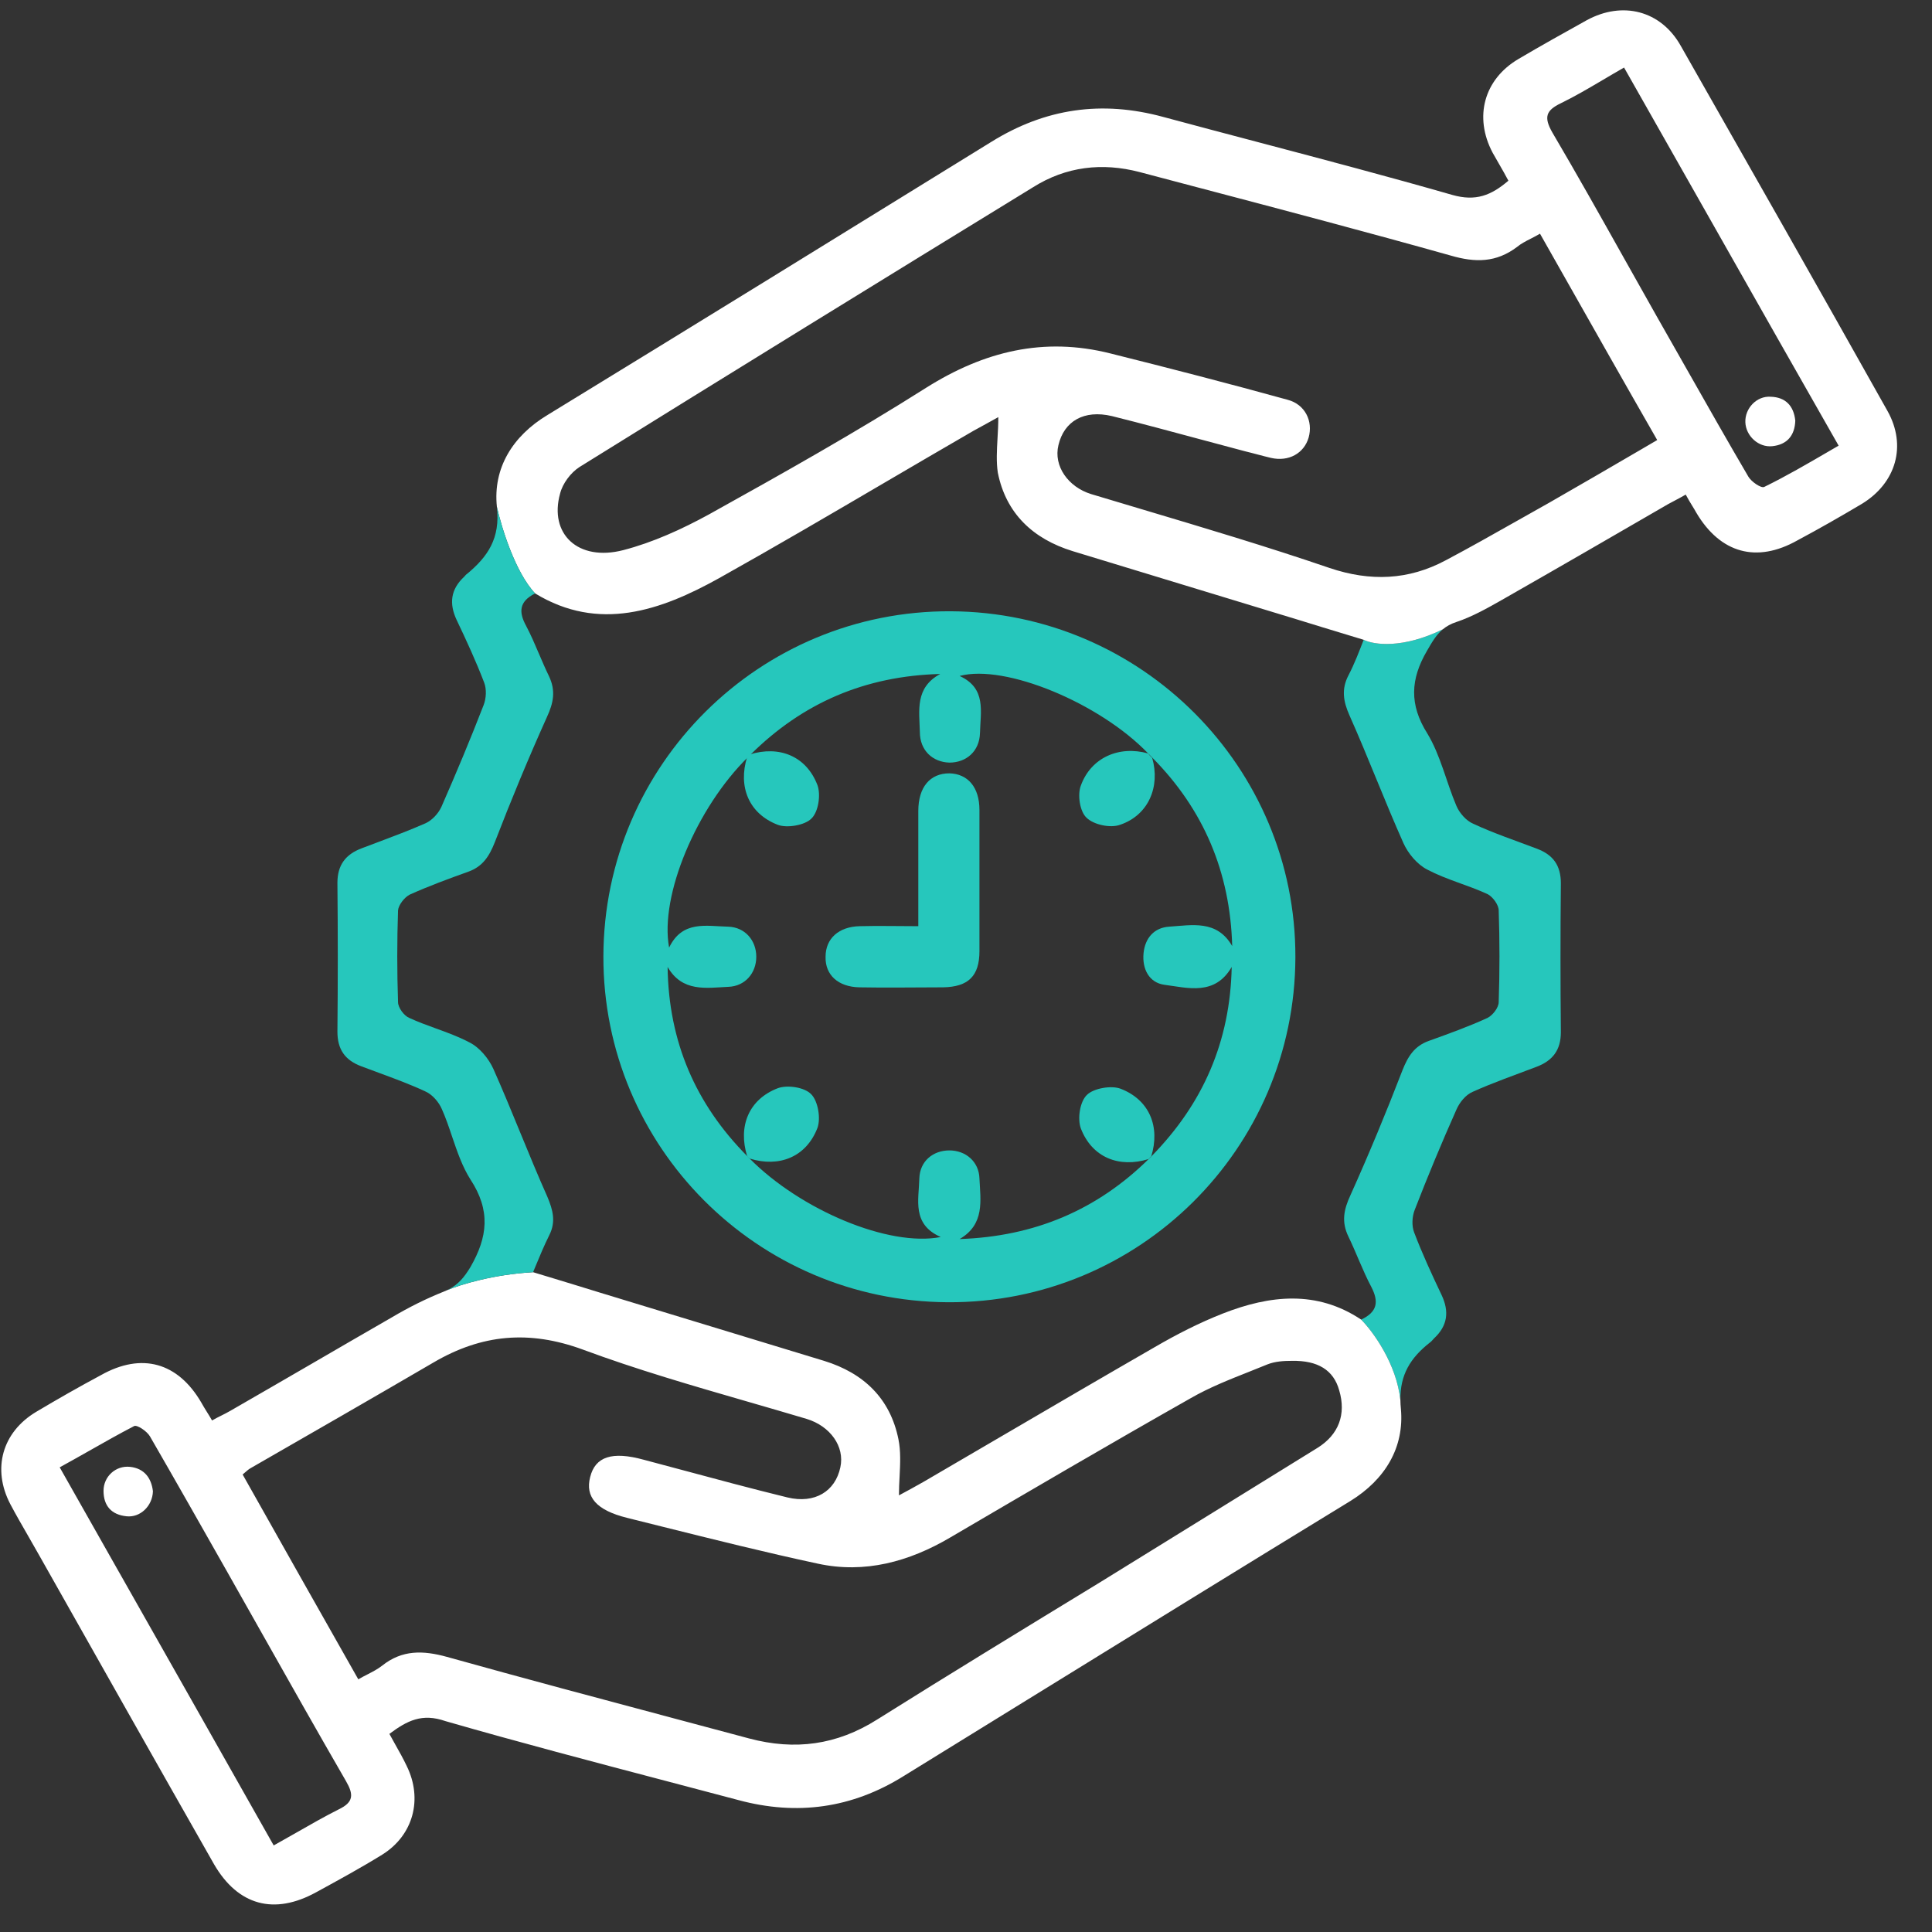 <svg width="51" height="51" viewBox="0 0 51 51" fill="none" xmlns="http://www.w3.org/2000/svg">
<rect x="0" y="0" width="51" height="51" fill="#333333" stroke="none"/>
<path d="M37.679 19.364C37.195 18.598 37.235 17.925 37.666 17.185L37.669 17.18C37.798 16.956 37.911 16.759 38.087 16.612C37.029 17.13 36.266 17.024 35.998 16.889C35.877 17.199 35.756 17.521 35.594 17.831C35.406 18.194 35.46 18.517 35.621 18.88C36.119 19.997 36.549 21.14 37.047 22.256C37.168 22.526 37.41 22.821 37.679 22.956C38.19 23.225 38.742 23.36 39.267 23.602C39.401 23.669 39.562 23.884 39.562 24.032C39.589 24.839 39.589 25.646 39.562 26.453C39.562 26.601 39.401 26.803 39.267 26.87C38.769 27.099 38.244 27.287 37.72 27.476C37.343 27.61 37.168 27.879 37.02 28.256C36.59 29.372 36.132 30.475 35.648 31.551C35.473 31.928 35.406 32.251 35.594 32.641C35.809 33.085 35.971 33.542 36.2 33.973C36.401 34.363 36.361 34.632 35.931 34.834C36.249 35.156 36.867 36.005 36.967 36.966C36.955 36.286 37.235 35.841 37.746 35.439C37.787 35.412 37.814 35.372 37.854 35.331C38.217 34.995 38.258 34.618 38.056 34.188C37.8 33.65 37.545 33.098 37.33 32.533C37.262 32.358 37.276 32.116 37.343 31.942C37.693 31.04 38.056 30.166 38.446 29.291C38.527 29.103 38.688 28.901 38.876 28.821C39.414 28.579 39.993 28.377 40.558 28.162C40.988 28 41.203 27.718 41.203 27.247C41.19 25.942 41.19 24.624 41.203 23.319C41.203 22.848 41.002 22.566 40.571 22.404C40.006 22.189 39.441 22.001 38.89 21.745C38.702 21.665 38.527 21.463 38.446 21.274C38.177 20.642 38.029 19.943 37.679 19.364Z" fill="#26C7BC"/>
<path fill-rule="evenodd" clip-rule="evenodd" d="M10.279 45.77C10.328 45.86 10.377 45.947 10.425 46.034C10.536 46.231 10.643 46.42 10.736 46.617C11.166 47.491 10.911 48.446 10.09 48.958C9.525 49.307 8.934 49.63 8.342 49.953C7.239 50.558 6.284 50.303 5.651 49.213C4.105 46.496 2.571 43.779 1.038 41.062C0.941 40.888 0.842 40.716 0.743 40.545C0.582 40.265 0.421 39.987 0.271 39.703C-0.213 38.775 0.056 37.806 0.957 37.268C1.522 36.932 2.087 36.609 2.665 36.3C3.741 35.694 4.696 35.963 5.315 37.026C5.357 37.103 5.403 37.177 5.452 37.256C5.498 37.329 5.546 37.407 5.598 37.497C5.678 37.45 5.759 37.409 5.84 37.369C5.92 37.329 6.001 37.288 6.082 37.241C6.795 36.831 7.508 36.417 8.221 36.004C8.934 35.59 9.646 35.176 10.359 34.766C10.79 34.511 11.247 34.282 11.718 34.094C11.748 34.082 11.776 34.07 11.803 34.057C12.172 33.904 13.021 33.643 14.072 33.583L14.484 33.708L14.485 33.708C14.951 33.85 15.397 33.985 15.834 34.121C16.823 34.423 17.808 34.722 18.794 35.022C19.779 35.321 20.764 35.62 21.753 35.923C22.802 36.246 23.501 36.919 23.717 37.995C23.78 38.305 23.764 38.633 23.747 38.976C23.738 39.139 23.73 39.305 23.73 39.474C23.959 39.353 24.174 39.232 24.389 39.111C25.066 38.717 25.743 38.32 26.42 37.924C27.774 37.132 29.129 36.34 30.483 35.56C31.061 35.224 31.666 34.914 32.285 34.672C33.523 34.188 34.76 34.053 35.931 34.834C36.249 35.156 36.867 36.005 36.967 36.966C36.968 37.037 36.972 37.111 36.98 37.188C37.074 38.21 36.563 39.057 35.648 39.622C32.796 41.365 29.951 43.121 27.108 44.876C26.022 45.547 24.937 46.217 23.851 46.886C22.493 47.733 21.04 47.935 19.493 47.518C18.868 47.352 18.243 47.188 17.618 47.023C15.661 46.508 13.706 45.994 11.758 45.433C11.14 45.218 10.749 45.42 10.279 45.77ZM14.126 15.665C15.807 16.688 17.435 16.123 18.982 15.262C20.458 14.436 21.917 13.581 23.374 12.727C24.147 12.274 24.92 11.822 25.694 11.374C25.802 11.314 25.913 11.253 26.024 11.193C26.134 11.132 26.245 11.072 26.353 11.011C26.353 11.201 26.343 11.387 26.332 11.569C26.314 11.889 26.297 12.194 26.34 12.477C26.555 13.553 27.268 14.226 28.317 14.549C29.306 14.851 30.291 15.151 31.276 15.45C32.262 15.749 33.247 16.049 34.236 16.351C34.673 16.487 35.119 16.622 35.586 16.764L35.998 16.889C36.266 17.024 37.029 17.13 38.087 16.612C38.184 16.532 38.299 16.466 38.446 16.419C38.867 16.278 39.265 16.053 39.649 15.835L39.71 15.8C41.149 14.979 42.588 14.146 44.027 13.312L44.028 13.311C44.079 13.283 44.132 13.255 44.186 13.227C44.288 13.173 44.394 13.117 44.499 13.056C44.559 13.169 44.615 13.261 44.667 13.346C44.708 13.412 44.746 13.475 44.782 13.54C45.414 14.603 46.369 14.872 47.445 14.266C48.023 13.957 48.588 13.634 49.153 13.298C50.054 12.746 50.337 11.764 49.826 10.85C48.023 7.635 46.194 4.42 44.365 1.205C43.84 0.277 42.831 0.021 41.889 0.532C41.284 0.869 40.679 1.205 40.087 1.555C39.172 2.093 38.903 3.088 39.401 4.03C39.453 4.124 39.507 4.218 39.562 4.312C39.648 4.462 39.736 4.613 39.818 4.77C39.361 5.16 38.957 5.321 38.338 5.146C36.653 4.662 34.955 4.214 33.257 3.765C32.408 3.541 31.559 3.317 30.711 3.088C29.084 2.644 27.591 2.86 26.165 3.747L26.163 3.748C22.263 6.156 18.363 8.563 14.449 10.957C13.534 11.509 13.009 12.356 13.117 13.379C13.233 13.908 13.598 15.106 14.126 15.665ZM9.704 44.198C9.841 44.127 9.971 44.061 10.09 43.967C10.615 43.55 11.166 43.563 11.799 43.738C13.828 44.305 15.864 44.847 17.903 45.391C18.527 45.557 19.151 45.723 19.775 45.891C20.986 46.213 22.089 46.065 23.152 45.393C25.102 44.169 27.066 42.972 29.03 41.774C29.985 41.183 30.943 40.591 31.902 39.999C32.86 39.407 33.819 38.815 34.774 38.223C35.339 37.873 35.54 37.336 35.352 36.703C35.204 36.165 34.787 35.91 34.101 35.923C33.886 35.923 33.657 35.937 33.456 36.017C33.293 36.084 33.131 36.148 32.968 36.213C32.443 36.421 31.921 36.628 31.438 36.905C29.299 38.116 27.187 39.353 25.075 40.591C23.999 41.223 22.829 41.546 21.591 41.277C20.21 40.981 18.847 40.64 17.48 40.299C17.169 40.221 16.858 40.143 16.547 40.066C15.74 39.864 15.444 39.515 15.579 38.99C15.713 38.452 16.157 38.304 16.991 38.533C17.307 38.617 17.623 38.702 17.939 38.786C18.887 39.041 19.836 39.296 20.784 39.528C21.511 39.703 22.049 39.367 22.183 38.734C22.304 38.183 21.914 37.645 21.295 37.456C20.778 37.302 20.259 37.151 19.739 37.001C18.274 36.577 16.81 36.154 15.39 35.627C13.964 35.102 12.713 35.224 11.449 35.963C9.835 36.905 8.221 37.833 6.606 38.761C6.558 38.79 6.517 38.826 6.468 38.869C6.448 38.886 6.428 38.904 6.405 38.923C7.427 40.739 8.436 42.528 9.458 44.33C9.542 44.281 9.624 44.239 9.704 44.198ZM40.652 6.169C40.568 6.218 40.487 6.26 40.409 6.3C40.273 6.369 40.149 6.433 40.047 6.518C39.495 6.935 38.944 6.935 38.298 6.747C36.086 6.126 33.865 5.54 31.643 4.954L31.642 4.954C31.121 4.816 30.6 4.679 30.079 4.541C29.097 4.285 28.142 4.393 27.268 4.944C23.273 7.393 19.278 9.854 15.296 12.329C15.067 12.477 14.852 12.76 14.785 13.029C14.489 14.091 15.256 14.831 16.453 14.522C17.233 14.32 18 13.97 18.713 13.58C20.65 12.504 22.587 11.415 24.456 10.231C25.977 9.276 27.55 8.886 29.312 9.33C30.873 9.72 32.433 10.123 33.993 10.554C34.451 10.675 34.666 11.119 34.545 11.549C34.424 11.966 34.02 12.195 33.55 12.087C33.435 12.06 33.321 12.03 33.207 12C33.092 11.97 32.978 11.939 32.864 11.912C32.474 11.809 32.085 11.705 31.696 11.6C30.919 11.391 30.142 11.181 29.353 10.984C28.613 10.809 28.088 11.119 27.94 11.751C27.806 12.302 28.196 12.854 28.801 13.042C29.244 13.176 29.687 13.308 30.131 13.44C31.789 13.935 33.451 14.43 35.096 14.993C36.173 15.356 37.181 15.316 38.163 14.791C38.799 14.454 39.428 14.098 40.06 13.741C40.337 13.584 40.615 13.427 40.894 13.271C41.701 12.81 42.507 12.339 43.331 11.859L43.746 11.616C42.895 10.132 42.07 8.674 41.236 7.2L40.652 6.169ZM1.576 38.734C2.099 39.658 2.619 40.577 3.139 41.495L3.14 41.496C4.505 43.905 5.862 46.3 7.225 48.715C7.427 48.603 7.623 48.491 7.816 48.381C8.2 48.161 8.571 47.949 8.947 47.76C9.337 47.572 9.337 47.37 9.135 47.02C8.38 45.714 7.639 44.4 6.897 43.085C6.608 42.572 6.319 42.059 6.028 41.546L6.027 41.544C5.341 40.334 4.656 39.124 3.957 37.914C3.876 37.779 3.62 37.605 3.54 37.645C3.145 37.85 2.755 38.071 2.355 38.298C2.1 38.442 1.842 38.588 1.576 38.734ZM42.316 2.107C41.938 2.33 41.577 2.543 41.203 2.725C40.813 2.913 40.746 3.088 40.975 3.492C41.623 4.593 42.252 5.714 42.879 6.832C43.163 7.338 43.447 7.844 43.732 8.348C44.001 8.818 44.269 9.291 44.536 9.763C45.072 10.708 45.607 11.652 46.154 12.585C46.234 12.719 46.49 12.894 46.571 12.854C47.147 12.572 47.702 12.249 48.282 11.911L48.535 11.764C47.443 9.851 46.369 7.954 45.295 6.058C44.49 4.636 43.684 3.213 42.871 1.783C42.68 1.892 42.496 2.001 42.316 2.107Z" fill="white"/>
<path d="M12.418 31.134C12.956 31.955 12.875 32.654 12.418 33.448C12.253 33.719 12.098 33.907 11.837 34.04C11.826 34.046 11.814 34.051 11.803 34.057C12.172 33.904 13.021 33.643 14.072 33.583L14.131 33.44C14.246 33.161 14.365 32.876 14.502 32.601C14.677 32.251 14.597 31.941 14.449 31.592C14.2 31.034 13.968 30.468 13.736 29.904C13.504 29.339 13.272 28.774 13.023 28.215C12.902 27.946 12.66 27.65 12.391 27.516C12.104 27.365 11.806 27.257 11.506 27.148C11.271 27.063 11.034 26.977 10.803 26.87C10.669 26.817 10.507 26.601 10.507 26.453C10.48 25.646 10.48 24.839 10.507 24.032C10.521 23.884 10.682 23.682 10.817 23.615C11.328 23.386 11.839 23.198 12.364 23.01C12.74 22.875 12.915 22.606 13.063 22.23C13.494 21.113 13.951 20.01 14.435 18.934C14.61 18.557 14.677 18.235 14.489 17.844C14.396 17.653 14.314 17.46 14.231 17.267C14.122 17.012 14.014 16.758 13.884 16.513C13.695 16.163 13.695 15.88 14.126 15.665C13.598 15.106 13.233 13.908 13.117 13.379C13.211 14.213 12.875 14.697 12.323 15.154C12.306 15.163 12.294 15.177 12.281 15.193C12.273 15.202 12.266 15.212 12.256 15.221C11.893 15.558 11.852 15.934 12.054 16.365C12.31 16.903 12.565 17.454 12.781 18.019C12.848 18.194 12.835 18.436 12.767 18.611C12.418 19.512 12.041 20.414 11.651 21.301C11.57 21.476 11.409 21.651 11.234 21.732C10.808 21.919 10.375 22.081 9.94 22.245C9.811 22.293 9.681 22.342 9.552 22.391C9.122 22.552 8.907 22.835 8.907 23.306C8.92 24.61 8.92 25.929 8.907 27.233C8.907 27.704 9.108 27.987 9.539 28.148C9.692 28.207 9.846 28.263 9.999 28.319C10.41 28.471 10.819 28.621 11.22 28.807C11.409 28.888 11.584 29.09 11.664 29.278C11.768 29.511 11.852 29.759 11.935 30.006C12.069 30.401 12.203 30.795 12.418 31.134Z" fill="#26C7BC"/>
<path d="M15.928 25.243C15.942 20.185 20.058 16.109 25.102 16.136C30.133 16.163 34.209 20.252 34.195 25.27C34.182 30.327 30.066 34.403 25.021 34.376C19.977 34.349 15.915 30.26 15.928 25.243ZM19.722 30.516C19.748 30.543 19.762 30.569 19.789 30.583C21.134 31.941 23.461 32.923 24.833 32.654C24.066 32.318 24.255 31.672 24.268 31.108C24.282 30.65 24.631 30.368 25.062 30.368C25.492 30.368 25.842 30.664 25.855 31.108C25.882 31.686 26.003 32.318 25.331 32.708C27.308 32.641 28.963 31.941 30.335 30.583C30.362 30.556 30.389 30.543 30.402 30.516C31.761 29.13 32.474 27.489 32.514 25.525C32.07 26.292 31.357 26.077 30.738 25.996C30.335 25.942 30.146 25.579 30.187 25.162C30.227 24.758 30.469 24.489 30.859 24.462C31.465 24.422 32.124 24.274 32.527 24.974C32.474 23.023 31.774 21.369 30.415 19.997C30.375 19.956 30.335 19.916 30.308 19.889C29.03 18.557 26.528 17.521 25.331 17.844C26.044 18.167 25.882 18.786 25.869 19.351C25.855 19.835 25.506 20.131 25.062 20.131C24.618 20.118 24.282 19.808 24.282 19.324C24.268 18.759 24.147 18.154 24.82 17.791C22.829 17.844 21.188 18.557 19.816 19.916C19.789 19.943 19.762 19.956 19.748 19.983C18.39 21.315 17.408 23.642 17.663 25.014C18.013 24.288 18.645 24.449 19.224 24.462C19.668 24.476 19.964 24.826 19.964 25.256C19.964 25.687 19.668 26.036 19.224 26.05C18.645 26.077 18.013 26.198 17.623 25.525C17.65 27.503 18.363 29.144 19.722 30.516Z" fill="#26C7BC"/>
<path d="M4.037 39.367C4.024 39.757 3.701 40.066 3.338 40.026C2.948 39.985 2.733 39.757 2.733 39.353C2.733 38.977 3.055 38.681 3.432 38.721C3.809 38.761 3.997 39.017 4.037 39.367Z" fill="white"/>
<path d="M47.391 11.105C47.378 11.495 47.176 11.737 46.786 11.778C46.422 11.818 46.086 11.509 46.073 11.146C46.059 10.782 46.369 10.446 46.745 10.473C47.136 10.486 47.351 10.715 47.391 11.105Z" fill="white"/>
<path d="M19.789 19.916C20.569 19.674 21.282 19.956 21.578 20.723C21.672 20.979 21.605 21.436 21.416 21.611C21.242 21.786 20.771 21.866 20.529 21.772C19.762 21.476 19.48 20.763 19.722 19.983C19.735 19.956 19.762 19.929 19.789 19.916Z" fill="#26C7BC"/>
<path d="M19.722 30.516C19.48 29.735 19.762 29.023 20.529 28.727C20.784 28.632 21.242 28.7 21.416 28.888C21.591 29.063 21.672 29.52 21.578 29.776C21.282 30.543 20.569 30.825 19.789 30.583C19.762 30.569 19.735 30.543 19.722 30.516Z" fill="#26C7BC"/>
<path d="M30.321 30.596C29.541 30.838 28.828 30.556 28.532 29.789C28.438 29.534 28.505 29.076 28.694 28.901C28.869 28.727 29.339 28.646 29.581 28.74C30.348 29.036 30.631 29.749 30.389 30.529C30.375 30.543 30.348 30.569 30.321 30.596Z" fill="#26C7BC"/>
<path d="M30.416 20.01C30.631 20.763 30.321 21.517 29.568 21.772C29.312 21.866 28.869 21.772 28.68 21.584C28.505 21.422 28.438 20.979 28.532 20.736C28.801 19.997 29.541 19.674 30.308 19.889C30.335 19.929 30.375 19.97 30.416 20.01Z" fill="#26C7BC"/>
<path d="M24.241 24.449C24.241 23.386 24.241 22.391 24.241 21.409C24.241 20.777 24.551 20.414 25.062 20.414C25.546 20.427 25.855 20.777 25.855 21.382C25.855 22.62 25.855 23.871 25.855 25.108C25.855 25.767 25.559 26.05 24.9 26.063C24.161 26.063 23.421 26.077 22.681 26.063C22.129 26.05 21.78 25.74 21.793 25.256C21.793 24.772 22.143 24.462 22.694 24.449C23.192 24.436 23.69 24.449 24.241 24.449Z" fill="#26C7BC"/>
</svg>
